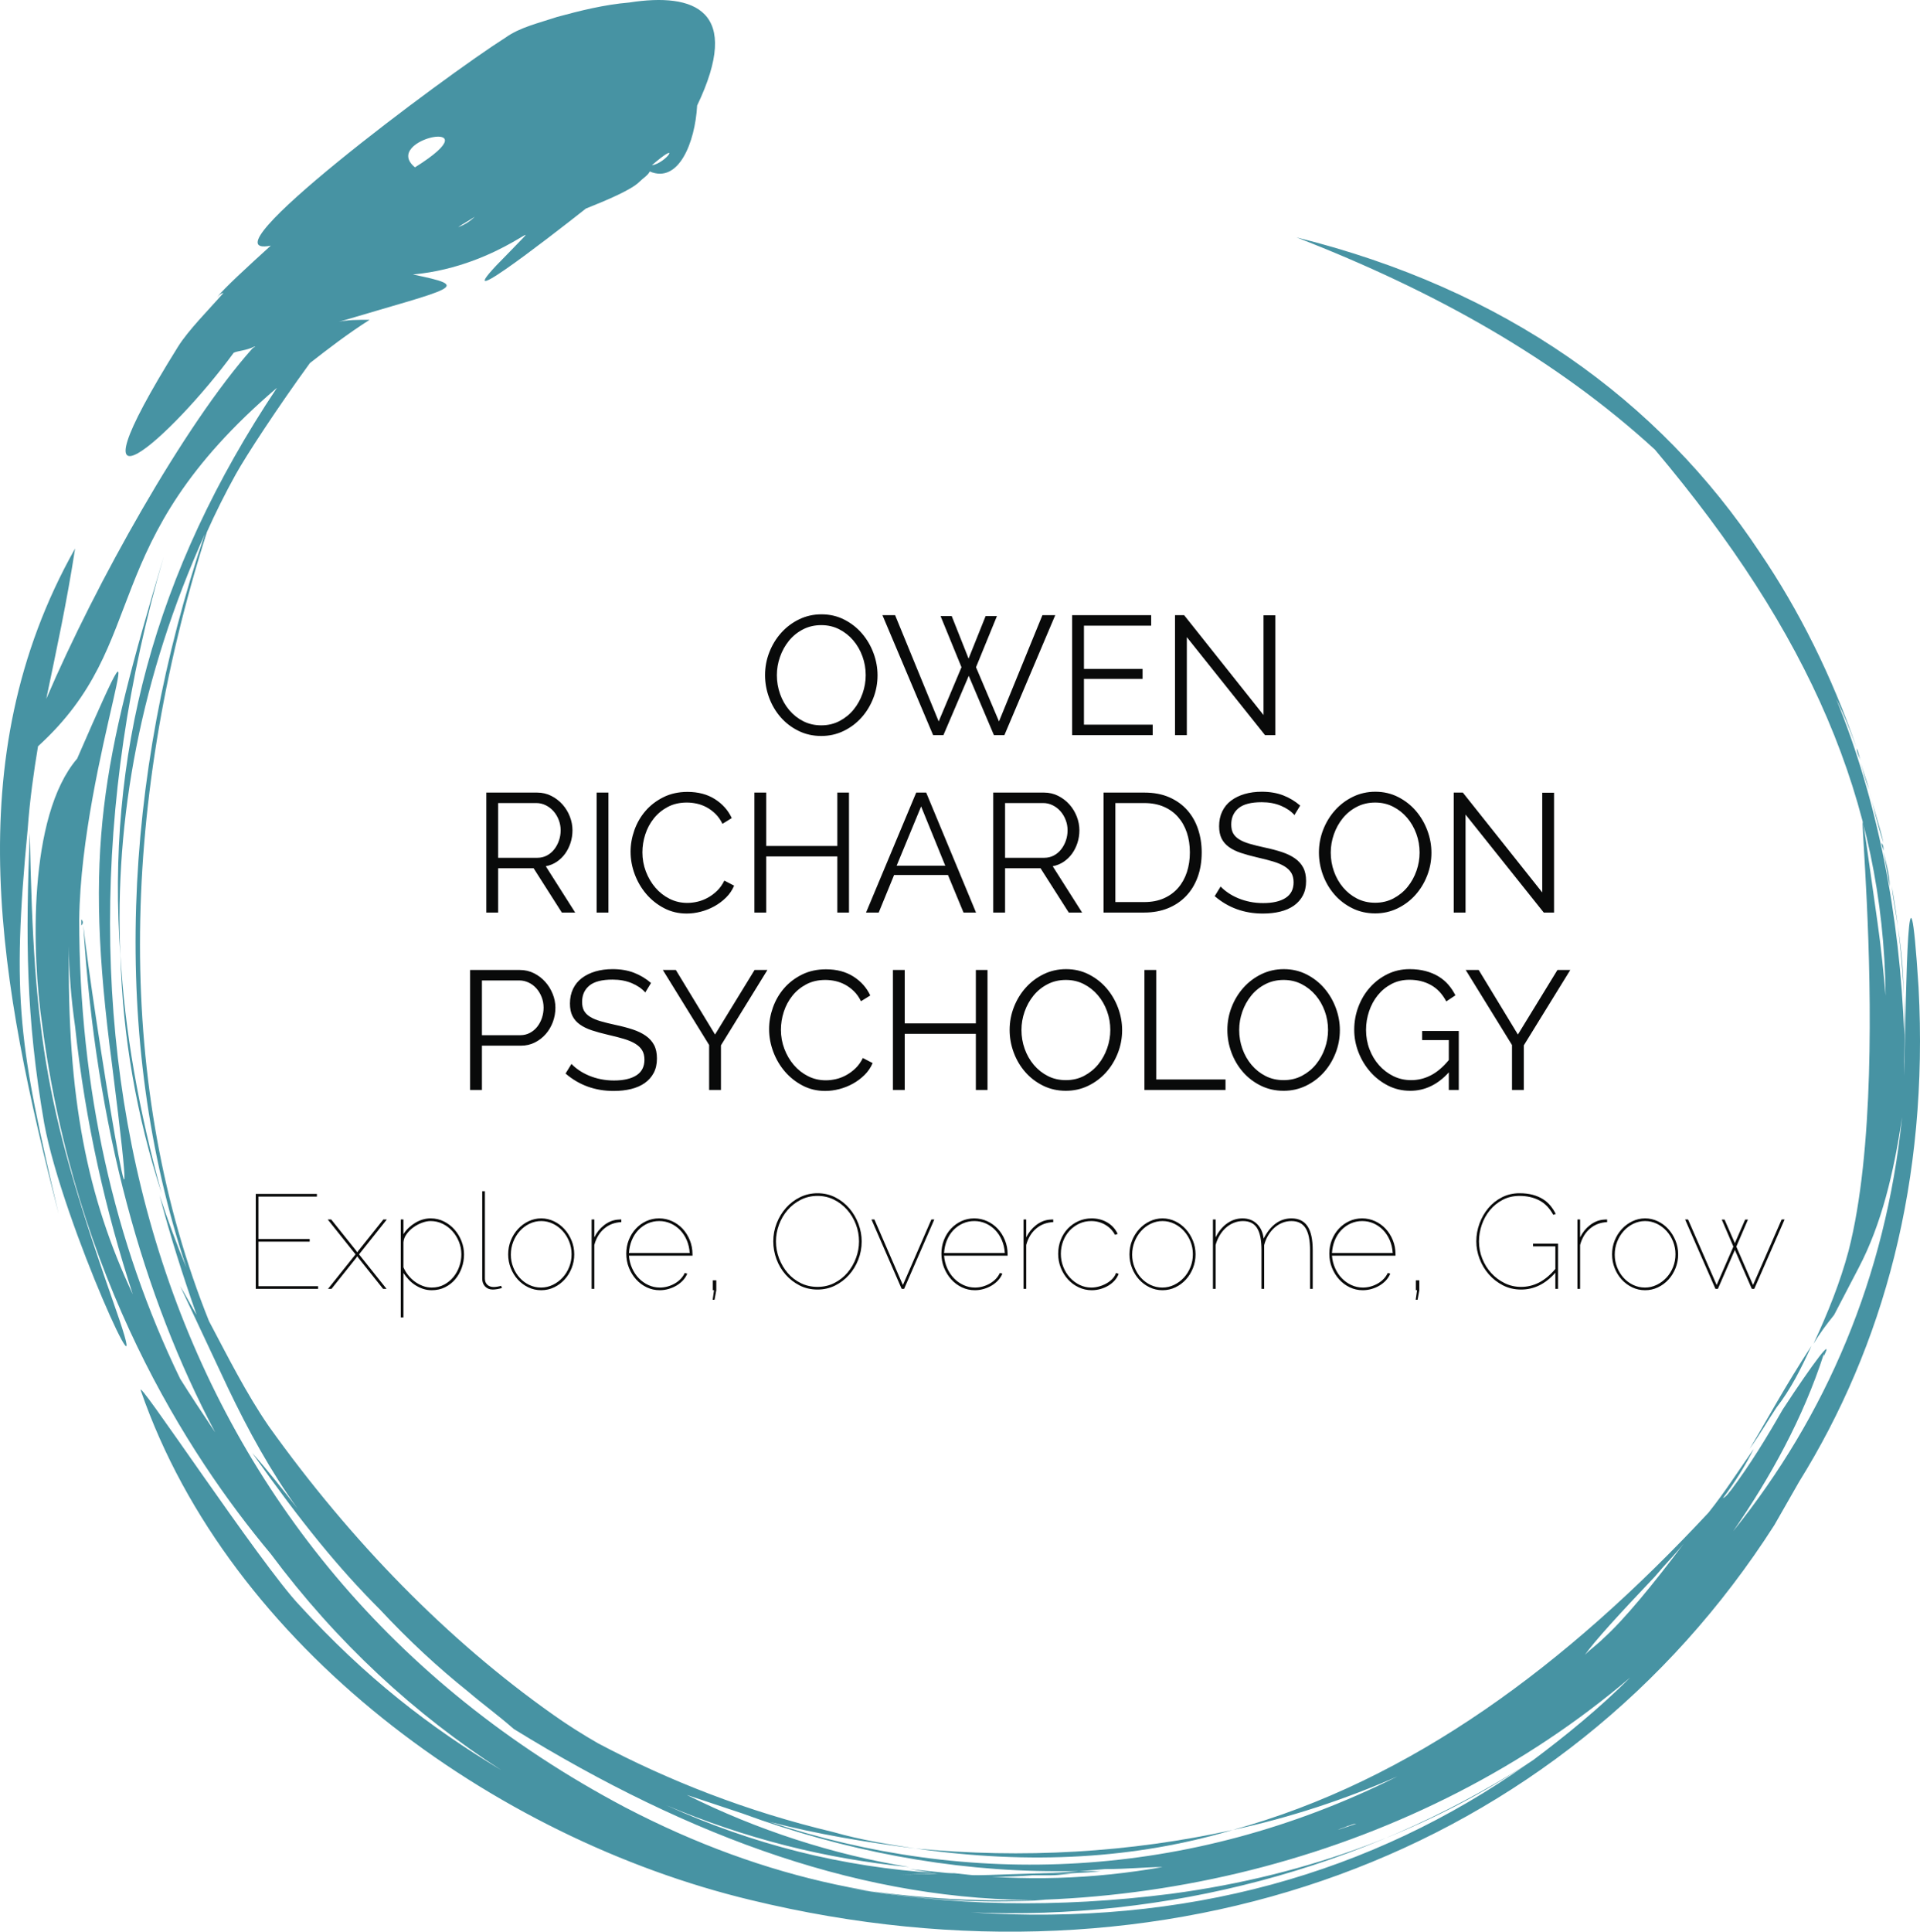 <?xml version="1.0" encoding="UTF-8"?>
<svg data-bbox="227.104 42.231 574.176 577.534" preserveAspectRatio="none" xmlns="http://www.w3.org/2000/svg" height="5000" width="4970.907" viewBox="227.103 42.232 574.176 577.536" data-type="color">
    <g>
        <svg viewBox="3.854 3.177 93.216 93.762" preserveAspectRatio="none" y="42.232" x="227.103" height="577.536" width="574.176">
            <path d="M6 57.7c.9 4.9 5.5 14.8 3.5 9.1-3.4-9.7-4-13-4.2-23.2-.2 5.1-.2 8.9.7 14.1z" fill="#4793a3" data-color="1"/>
            <path d="M94 39.5c.1.2.1.4.2.6-.1-.2-.2-.4-.2-.6z" fill="#4793a3" data-color="1"/>
            <path d="M94.2 40.2c.1.4.3.9.4 1.3-.2-.5-.3-.9-.4-1.3z" fill="#4793a3" data-color="1"/>
            <path d="M7.8 47.8v.3c.1-.1.1-.2 0-.3z" fill="#4793a3" data-color="1"/>
            <path d="M5.2 43.4v.2-.2z" fill="#4793a3" data-color="1"/>
            <path d="M11.7 61.1c-1.1-4-1.8-7.9-2-11.6.1 4 .8 7.9 2 11.6z" fill="#4793a3" data-color="1"/>
            <path d="M50.2 94.2c1.2.1 2.5.1 3.8 0h-1.8 2.7c.4 0 .9-.1 1.3-.1h-1.1c-1.5 0-2.9.1-4.2.1-1-.1-1.9-.2-2.9-.3l1.8.3h-.4.8c-.1 0-.1 0 0 0z" fill="#4793a3" data-color="1"/>
            <path d="M91.8 68.5c-1.3 2-2.1 3.5-3 5 .5-.7.9-1.4 1.3-2 .7-.9 1.2-1.9 1.7-3z" fill="#4793a3" data-color="1"/>
            <path d="M63.7 92c-5 1.1-10.2 1.4-15.4.9 5.6.8 10.7.5 15.4-.9z" fill="#4793a3" data-color="1"/>
            <path d="M91.2 75.1c4.1-6.6 6.3-14.6 5.8-24-.5-7.8-.6-.2-.7 4.3v-.7c.1-2.8-.1-5.7-.6-8.5.1.9.3 1.8.4 2.7.2 1.5.2 3 .2 4.5C96.1 47.6 95 42 93 37.1c.4.8.7 1.6 1 2.4-1.2-3.5-2.8-6.7-4.7-9.5-4.9-7.4-12.4-12.8-22.5-15.3 6.7 2.6 12.6 5.9 17.4 10.3 7.5 8.9 11.1 17.1 11.2 26.5-.1-1.1-.2-2.2-.4-3.6-2-14.1 1.1 6.3-1.4 16-.4 1.5-1 3-1.7 4.5.3-.5.6-.9 1-1.4l1.2-2.3c1.1-2.1 1.7-4.6 2.1-7.3-.8 7.8-3.7 14.5-8.2 20.1 1.8-2.6 3.4-5.5 4.4-8.6v.1c.5-1-.5.3-2 2.6-.8 1.4-1.6 2.7-2.5 3.9-.1.1-.2.3-.4.4.6-.8 1.1-1.6 1.5-2.4-.7 1-1.4 2.1-2.2 3.1-6.9 7.4-14.4 13-23.1 15.4 2.8-.6 5.5-1.5 8-2.6-10.2 5.1-20.9 5.4-30.5 2.2 2.3.6 4.7 1 7.1 1.3-1.3-.2-2.6-.4-4-.8-4.2-1-8-2.5-11.4-4.3-.7-.4-1.5-.9-2.2-1.4-5.1-3.6-9.8-8.4-13.8-14-1.1-1.6-2-3.4-2.9-5.1-4.5-11.2-4.4-24.8-.1-38.3.4-.9.9-1.9 1.4-2.8.5-.9 2-3.2 3.6-5.4.9-.7 1.8-1.4 2.9-2.1-.6 0-1.1 0-1.5.1 5.7-1.7 6.5-1.7 3.6-2.3 4.4-.4 6.9-3.4 4.6-1-3.4 3.4 1.9-.7 3.8-2.2 1-.4 2.2-.9 2.6-1.3.2-.2.4-.3.5-.5 1.4.6 2.2-1.4 2.3-3.2 2.2-4.6-.1-5.5-3.3-5-1.2.1-2.4.4-3.5.7-.9.3-1.8.5-2.5 1-3 1.9-14.9 10.8-11.4 10.1-1.1 1-2.3 2.1-2.6 2.5.1-.1.2-.2.3-.2-.7.8-1.7 1.8-2.2 2.6-5.8 9.3-.3 4.4 2.7.3.2-.1.6-.1 1-.3.1 0 .1 0 .2-.1-.1.1-.2.1-.3.2-3.3 3.7-7.6 11.4-10 17 .5-2.4 1-4.7 1.4-7.3-5.8 10.3-3.6 21.3-.8 32.3C4.8 54 4.4 51.7 5.2 43.4c.1-1.4.3-2.8.5-4 5.6-5.1 2.7-9.8 11.6-17.4-6 9-8.3 17.9-7.6 27.6-.3-6.7 1-13.6 4.1-20.5-4 11.8-4.6 24.5-.9 35.6-.5-1.2-.9-2.3-1.3-3.5.5 1.9 1.1 3.8 1.8 5.8-.3-.5-.5-.9-.8-1.4l2.3 4.9c1 2.1 2.1 4.1 3.4 5.9-.7-.9-1.4-1.8-2.2-2.7 2.4 3.4 4.2 5.6 6.2 7.6 1.4 1.5 2.8 2.8 4.3 4 .7.6 1.4 1.1 2.2 1.8 8.6 5.3 17.1 8.4 25.8 8.3-6.8.4-13.5-.9-20.4-4.5-22.7-12-29.3-37-22.4-60.7-3 10.1-3.9 14.1-2.5 24.7 1.8 14.2-1-3-1.4-6.8.6 9.8 2.9 18 6.4 24.6-.6-.9-1.2-1.8-1.7-2.6C9.4 63.5 7.7 56 7.7 47.8c.1-7.7 4.3-17.9-.1-7.8-2.4 2.8-2.2 9.5-1.7 12.9 1.6 12.3 7 20.8 11.1 25.7 3.2 4.3 7 7.8 11.2 10.5-3.5-2.1-6.6-4.5-9.8-8-1.9-2-8.1-11.4-7.7-10.4C15 83.1 27.8 92.4 40.3 95.4c20.2 4.9 39.4-2.1 49.7-18.2l1.2-2.1zM26.9 13.7c-.2.2-.5.4-.8.5.3-.2.5-.3.8-.5zm1.9-1.6c0-.1 0-.1 0 0 0-.1 0 0 0 0zm-4.8-.8c-1.7-1.4 4-2.5 0 0zm11.5-.1c1.5-1.3.7-.1 0 0zM14 28.6zm70.2 51.1c.5-.6 1-1.1 1.4-1.6-1.5 2-2.9 3.7-3.9 4.6-.3.3-.6.5-.9.8.5-.7 1.6-1.9 3.4-3.8zM49.4 94.1c-4.7-.3-9-1.4-13.2-3.3 3.8 1.6 7.7 2.6 11.8 3-3.7-.6-7.4-1.8-10.8-3.5l2.7.9C44.8 93 50 94 55.1 94h1.1-.1 1.2c-.8.1-1.7.1-2.5.1h-.9c1.2 0 2.4-.1 3.6-.2 1.1 0 2-.1 2.8-.1-3.4.6-6.8.7-10.1.3h-.1c-3.6.1-2.9.1-.7 0zm19.9-2.3c.1 0 .2-.1.4-.1l-.9.3c.2-.1.3-.1.5-.2zM83 84.6c-1.5 1.5-3.1 2.8-4.7 4-4.9 3.3-10.8 5.6-17.6 6.5-5.5.7-10.7.6-15.7-.3 13.4 2.2 27.8-1.5 38-10.2zM7.2 49.1c0 1.2.1 2.5.3 3.9.5 4.7 1.5 9 2.8 13-2.2-4.7-3.2-9.5-3.1-16.9zM51 96c9.5.4 19-2.1 27-7.2-7.5 5.3-16.6 7.9-27 7.2z" fill="#4793a3" data-color="1"/>
            <path d="M95.2 44.1c0 .1.1.3.1.4 0-.2 0-.3-.1-.4z" fill="#4793a3" data-color="1"/>
            <path d="M95.3 44.5c.1.6.2 1.1.3 1.7 0-.6-.2-1.2-.3-1.7z" fill="#4793a3" data-color="1"/>
            <path d="M94.6 41.5c.2.9.5 1.7.7 2.6-.3-.9-.5-1.8-.7-2.6z" fill="#4793a3" data-color="1"/>
        </svg>
        <svg viewBox="3.56 -28.6 260.52 112.84" preserveAspectRatio="none" y="225.901" x="367.69" height="142.5" width="329.002">
            <path d="M86.72.2q-2.96 0-5.42-1.22t-4.22-3.24q-1.76-2.02-2.72-4.62-.96-2.6-.96-5.32 0-2.84 1.02-5.44 1.02-2.6 2.82-4.6 1.8-2 4.24-3.18 2.44-1.18 5.28-1.18 2.96 0 5.42 1.26t4.2 3.3q1.74 2.04 2.7 4.62.96 2.58.96 5.26 0 2.84-1.02 5.44-1.02 2.6-2.8 4.58Q94.44-2.16 92-.98 89.56.2 86.72.2ZM76.2-14.2q0 2.32.76 4.46t2.16 3.8q1.4 1.66 3.32 2.64 1.92.98 4.28.98 2.4 0 4.36-1.04 1.96-1.04 3.32-2.72 1.36-1.68 2.1-3.8t.74-4.32q0-2.32-.78-4.46t-2.18-3.78q-1.4-1.64-3.32-2.62-1.92-.98-4.24-.98-2.4 0-4.36 1.02-1.96 1.02-3.32 2.7-1.36 1.68-2.1 3.8t-.74 4.32Zm43.72-1.88-4.96-12.12h2.64l4 10.08 4.04-10.08h2.68l-4.96 12.12 5.44 12.84 10.28-25.16h3.04L130.08 0h-2.48l-5.96-14.04-6 14.04h-2.44l-12-28.4h3l10.32 25.16 5.4-12.84Zm29 13.6h16.28V0h-19.08v-28.4h18.72v2.48h-15.92v10.24h13.88v2.36h-13.88v10.84ZM191.8 0l-18.52-23.2V0h-2.8v-28.4h2.16l18.8 23.64v-23.6h2.8V0h-2.44ZM10.2 42H7.4V13.6h12q1.84 0 3.38.78 1.54.78 2.66 2.04t1.74 2.86q.62 1.6.62 3.24 0 1.56-.46 2.98t-1.28 2.56q-.82 1.14-1.98 1.92-1.16.78-2.6 1.06L28.44 42h-3.16L18.6 31.52h-8.4V42Zm0-25.92v12.96h9.28q1.24 0 2.26-.54 1.02-.54 1.74-1.46.72-.92 1.12-2.08.4-1.16.4-2.44t-.46-2.46q-.46-1.18-1.24-2.06-.78-.88-1.84-1.4-1.06-.52-2.22-.52H10.2ZM36.32 42h-2.8V13.6h2.8V42Zm5.24-14.4q0-2.56.9-5.1.9-2.54 2.62-4.54 1.72-2 4.24-3.26 2.52-1.26 5.72-1.26 3.8 0 6.5 1.72t3.98 4.48L63.32 21q-.68-1.4-1.66-2.36-.98-.96-2.1-1.56-1.12-.6-2.32-.86-1.2-.26-2.36-.26-2.56 0-4.52 1.04-1.96 1.04-3.3 2.72-1.34 1.68-2.02 3.78-.68 2.1-.68 4.26 0 2.36.82 4.52.82 2.16 2.24 3.82 1.42 1.66 3.36 2.64 1.94.98 4.22.98 1.2 0 2.46-.3t2.44-.96q1.18-.66 2.18-1.64 1-.98 1.68-2.38l2.32 1.2q-.68 1.6-1.92 2.82-1.24 1.22-2.76 2.06-1.52.84-3.22 1.28-1.7.44-3.34.44-2.92 0-5.36-1.28-2.44-1.28-4.2-3.34-1.76-2.06-2.74-4.68-.98-2.62-.98-5.34Zm48.96-14h2.76V42h-2.76V28.72H73.68V42h-2.8V13.6h2.8v12.64h16.84V13.6Zm6.8 28.4 11.88-28.4h2.36l11.8 28.4h-2.96l-3.68-8.88h-12.76L100.32 42h-3Zm7.24-11.08h11.52l-5.72-14.04-5.8 14.04ZM130.24 42h-2.8V13.6h12q1.84 0 3.38.78 1.54.78 2.66 2.04t1.74 2.86q.62 1.6.62 3.24 0 1.56-.46 2.98t-1.28 2.56q-.82 1.14-1.98 1.92-1.16.78-2.6 1.06L148.48 42h-3.16l-6.68-10.48h-8.4V42Zm0-25.92v12.96h9.28q1.24 0 2.26-.54 1.02-.54 1.74-1.46.72-.92 1.12-2.08.4-1.16.4-2.44t-.46-2.46q-.46-1.18-1.24-2.06-.78-.88-1.84-1.4-1.06-.52-2.22-.52h-9.04ZM163.2 42h-9.64V13.6h9.64q3.4 0 5.94 1.12 2.54 1.12 4.24 3.04 1.7 1.92 2.56 4.5.86 2.58.86 5.5 0 3.24-.96 5.86t-2.74 4.48q-1.78 1.86-4.28 2.88-2.5 1.02-5.62 1.02ZM174 27.76q0-2.56-.72-4.7t-2.1-3.7q-1.38-1.56-3.38-2.42-2-.86-4.6-.86h-6.84v23.44h6.84q2.64 0 4.66-.9t3.38-2.48q1.36-1.58 2.06-3.72t.7-4.66Zm26.12-11.08-1.36 2.24q-1.2-1.36-3.2-2.2-2-.84-4.56-.84-3.76 0-5.48 1.42-1.72 1.42-1.72 3.86 0 1.28.46 2.1.46.82 1.42 1.42t2.46 1.04q1.5.44 3.54.88 2.28.48 4.1 1.08 1.82.6 3.1 1.5t1.96 2.18q.68 1.28.68 3.2 0 1.96-.76 3.4t-2.12 2.4q-1.36.96-3.24 1.42-1.88.46-4.12.46-6.6 0-11.4-4.12l1.4-2.28q.76.8 1.82 1.52t2.36 1.26q1.3.54 2.78.84 1.48.3 3.12.3 3.4 0 5.3-1.22t1.9-3.7q0-1.32-.54-2.22-.54-.9-1.62-1.56t-2.68-1.14q-1.6-.48-3.72-.96-2.24-.52-3.92-1.08-1.68-.56-2.84-1.4-1.16-.84-1.74-2.02-.58-1.18-.58-2.9 0-1.96.74-3.5t2.1-2.56q1.36-1.02 3.2-1.56t4.08-.54q2.84 0 5.06.86 2.22.86 4.02 2.42Zm17.76 25.52q-2.96 0-5.42-1.22t-4.22-3.24q-1.76-2.02-2.72-4.62-.96-2.6-.96-5.32 0-2.84 1.02-5.44 1.02-2.6 2.82-4.6 1.8-2 4.24-3.18 2.44-1.18 5.28-1.18 2.96 0 5.42 1.26t4.2 3.3q1.74 2.04 2.7 4.62.96 2.58.96 5.26 0 2.84-1.02 5.44-1.02 2.6-2.8 4.58-1.78 1.98-4.22 3.16-2.44 1.18-5.28 1.18Zm-10.52-14.4q0 2.32.76 4.46t2.16 3.8q1.4 1.66 3.32 2.64 1.92.98 4.28.98 2.4 0 4.36-1.04 1.96-1.04 3.32-2.72 1.36-1.68 2.1-3.8t.74-4.32q0-2.32-.78-4.46t-2.18-3.78q-1.4-1.64-3.32-2.62-1.92-.98-4.24-.98-2.4 0-4.36 1.02-1.96 1.02-3.32 2.7-1.36 1.68-2.1 3.8t-.74 4.32ZM257.8 42l-18.52-23.2V42h-2.8V13.6h2.16l18.8 23.64v-23.6h2.8V42h-2.44ZM6.36 84h-2.8V55.6h11.76q1.84 0 3.38.78 1.54.78 2.66 2.04t1.76 2.86q.64 1.6.64 3.24 0 1.76-.6 3.38-.6 1.62-1.68 2.86-1.08 1.24-2.58 2t-3.34.76h-9.2V84Zm0-25.92v12.96h9.08q1.24 0 2.26-.54 1.02-.54 1.74-1.44.72-.9 1.12-2.08.4-1.18.4-2.46 0-1.32-.46-2.5t-1.24-2.06q-.78-.88-1.84-1.38-1.06-.5-2.22-.5H6.36Zm40.04.6-1.36 2.24q-1.2-1.36-3.2-2.2-2-.84-4.56-.84-3.76 0-5.48 1.42-1.72 1.42-1.72 3.86 0 1.28.46 2.1.46.82 1.42 1.42t2.46 1.04q1.5.44 3.54.88 2.28.48 4.1 1.08 1.82.6 3.1 1.5t1.96 2.18q.68 1.28.68 3.2 0 1.96-.76 3.4t-2.12 2.4q-1.36.96-3.24 1.42-1.88.46-4.12.46-6.6 0-11.4-4.12l1.4-2.28q.76.8 1.82 1.52t2.36 1.26q1.3.54 2.78.84 1.48.3 3.12.3 3.4 0 5.3-1.22t1.9-3.7q0-1.32-.54-2.22-.54-.9-1.62-1.56T40 71.92q-1.6-.48-3.72-.96-2.24-.52-3.92-1.08-1.68-.56-2.84-1.4-1.16-.84-1.74-2.02-.58-1.18-.58-2.9 0-1.96.74-3.5t2.1-2.56q1.36-1.02 3.2-1.56t4.08-.54q2.84 0 5.06.86 2.22.86 4.02 2.42Zm2.8-3.08h3.08l9.28 15.28 9.36-15.28h3.04l-11 17.84V84h-2.8V73.36L49.2 55.6Zm25.16 14q0-2.56.9-5.1.9-2.54 2.62-4.54 1.72-2 4.24-3.26 2.52-1.26 5.72-1.26 3.8 0 6.5 1.72t3.98 4.48L96.12 63q-.68-1.4-1.66-2.36-.98-.96-2.1-1.56-1.12-.6-2.32-.86-1.2-.26-2.36-.26-2.56 0-4.52 1.04-1.96 1.04-3.3 2.72-1.34 1.68-2.02 3.78-.68 2.1-.68 4.26 0 2.36.82 4.52.82 2.16 2.24 3.82 1.42 1.66 3.36 2.64 1.94.98 4.22.98 1.2 0 2.46-.3t2.44-.96q1.18-.66 2.18-1.64 1-.98 1.68-2.38l2.32 1.2q-.68 1.6-1.92 2.82-1.24 1.22-2.76 2.06-1.52.84-3.22 1.28-1.7.44-3.34.44-2.92 0-5.36-1.28-2.44-1.28-4.2-3.34-1.76-2.06-2.74-4.68-.98-2.62-.98-5.34Zm48.96-14h2.76V84h-2.76V70.72h-16.84V84h-2.8V55.6h2.8v12.64h16.84V55.6Zm21.32 28.6q-2.96 0-5.42-1.22T135 79.74q-1.76-2.02-2.72-4.62-.96-2.6-.96-5.32 0-2.84 1.02-5.44 1.02-2.6 2.82-4.6 1.8-2 4.24-3.18 2.44-1.18 5.28-1.18 2.96 0 5.42 1.26t4.2 3.3q1.74 2.04 2.7 4.62.96 2.58.96 5.26 0 2.84-1.02 5.44-1.02 2.6-2.8 4.58-1.78 1.98-4.22 3.16-2.44 1.18-5.28 1.18Zm-10.52-14.4q0 2.32.76 4.46t2.16 3.8q1.4 1.66 3.32 2.64 1.92.98 4.28.98 2.4 0 4.36-1.04 1.96-1.04 3.32-2.72 1.36-1.68 2.1-3.8t.74-4.32q0-2.32-.78-4.46t-2.18-3.78q-1.4-1.64-3.32-2.62-1.92-.98-4.24-.98-2.4 0-4.36 1.02-1.96 1.02-3.32 2.7-1.36 1.68-2.1 3.8t-.74 4.32ZM182.44 84h-19.2V55.6h2.8v25.92h16.4V84Zm13.76.2q-2.96 0-5.42-1.22t-4.22-3.24q-1.76-2.02-2.72-4.62-.96-2.6-.96-5.32 0-2.84 1.02-5.44 1.02-2.6 2.82-4.6 1.8-2 4.24-3.18 2.44-1.18 5.28-1.18 2.96 0 5.42 1.26t4.2 3.3q1.74 2.04 2.7 4.62.96 2.58.96 5.26 0 2.84-1.02 5.44-1.02 2.6-2.8 4.58-1.78 1.98-4.22 3.16-2.44 1.18-5.28 1.18Zm-10.52-14.4q0 2.32.76 4.46t2.16 3.8q1.4 1.66 3.32 2.64 1.92.98 4.28.98 2.4 0 4.36-1.04 1.96-1.04 3.32-2.72 1.36-1.68 2.1-3.8t.74-4.32q0-2.32-.78-4.46t-2.18-3.78q-1.4-1.64-3.32-2.62-1.92-.98-4.24-.98-2.4 0-4.36 1.02-1.96 1.02-3.32 2.7-1.36 1.68-2.1 3.8t-.74 4.32ZM235.32 84v-4.16q-3.96 4.36-9.12 4.36-2.88 0-5.3-1.24t-4.2-3.28q-1.78-2.04-2.78-4.62-1-2.58-1-5.3 0-2.84.98-5.44.98-2.6 2.74-4.58 1.76-1.98 4.16-3.16 2.4-1.18 5.24-1.18 2.08 0 3.8.46 1.72.46 3.06 1.28 1.34.82 2.32 1.96.98 1.14 1.66 2.5l-2.16 1.44q-1.4-2.64-3.64-3.88-2.24-1.24-5.08-1.24-2.36 0-4.26 1t-3.24 2.66q-1.34 1.66-2.06 3.8-.72 2.14-.72 4.42 0 2.4.82 4.56.82 2.16 2.26 3.78 1.44 1.62 3.38 2.58t4.22.96q2.44 0 4.66-1.14t4.26-3.62V72.2H229v-2.16h8.68V84h-2.36Zm4-28.4h3.08l9.28 15.28 9.36-15.28h3.04l-11 17.84V84h-2.8V73.36L239.32 55.6Z" fill="#090a0a" data-color="2"/>
        </svg>
        <svg viewBox="3.96 -29.2 457.2 37.72" preserveAspectRatio="none" y="398.379" x="303.591" height="37.72" width="457.2">
            <path d="M4.76-.8H22.6V0H3.96v-28.4h18.28v.8H4.76v12.68h15.32v.8H4.76V-.8Zm20.72-19.96h1.04L34-11.4l.32.48.32-.48 7.48-9.36h1.04l-8.32 10.44L43.08 0h-1.04l-7.4-9.28-.32-.48-.32.48L26.6 0h-1.04l8.24-10.32-8.32-10.44ZM56.6.4q-1.4 0-2.64-.42-1.24-.42-2.32-1.12-1.08-.7-1.96-1.64-.88-.94-1.56-1.98V8.52h-.8v-29.28h.8v4.4q.64-1.04 1.56-1.9.92-.86 1.98-1.5t2.22-.98q1.16-.34 2.36-.34 2.2 0 4.04.94 1.84.94 3.16 2.46t2.06 3.44q.74 1.92.74 3.92 0 2.12-.7 4.06-.7 1.94-1.96 3.42T60.54-.48Q58.76.4 56.6.4Zm0-.8q2.04 0 3.66-.86t2.78-2.26q1.16-1.4 1.78-3.18.62-1.78.62-3.62 0-1.96-.72-3.76-.72-1.8-1.96-3.18-1.24-1.38-2.92-2.2-1.68-.82-3.6-.82-1.2 0-2.6.52-1.4.52-2.6 1.4-1.2.88-2.02 2.04-.82 1.16-.9 2.4v7.48q.56 1.28 1.44 2.38.88 1.1 1.98 1.9 1.1.8 2.38 1.28 1.28.48 2.68.48Zm15.08-2.68V-29.2h.8v26.12q0 1.16.72 1.84.72.68 1.92.68.44 0 1.06-.1.62-.1 1.14-.26l.28.64q-.56.2-1.38.34-.82.14-1.38.14-1.4 0-2.28-.9-.88-.9-.88-2.38ZM89.32.4q-2.04 0-3.84-.86-1.8-.86-3.14-2.32T80.22-6.2q-.78-1.96-.78-4.12 0-2.2.78-4.14.78-1.94 2.14-3.42t3.16-2.34q1.8-.86 3.8-.86 2 0 3.8.86 1.8.86 3.14 2.34t2.14 3.42q.8 1.94.8 4.14 0 2.16-.78 4.12T96.3-2.78q-1.34 1.46-3.14 2.32-1.8.86-3.84.86Zm-9.08-10.64q0 2 .72 3.8.72 1.8 1.94 3.14t2.86 2.12q1.64.78 3.52.78 1.84 0 3.5-.8t2.92-2.16q1.26-1.36 1.98-3.16t.72-3.84q0-2-.72-3.8-.72-1.8-1.96-3.16t-2.9-2.16q-1.66-.8-3.5-.8t-3.5.8q-1.66.8-2.9 2.18-1.24 1.38-1.96 3.2-.72 1.82-.72 3.86Zm33.04-10.52v.8q-2.96.12-5.1 1.92-2.14 1.8-2.98 4.92V0h-.8v-20.76h.8v5.36q1.08-2.2 2.9-3.62 1.82-1.42 3.86-1.66.4-.04.74-.06.34-.02.58-.02ZM124.76.4q-2.04 0-3.86-.86-1.82-.86-3.18-2.36t-2.16-3.48q-.8-1.98-.8-4.22 0-2.2.76-4.12t2.1-3.36q1.34-1.44 3.12-2.26 1.78-.82 3.82-.82 2.08 0 3.9.84 1.82.84 3.16 2.28t2.14 3.4q.8 1.96.8 4.2v.44h-19q.16 2 .94 3.74.78 1.74 2.02 3.02t2.86 2.02q1.62.74 3.42.74 1.2 0 2.34-.32t2.14-.9q1-.58 1.76-1.38.76-.8 1.2-1.76l.76.2q-.44 1.08-1.26 1.98-.82.9-1.92 1.56t-2.4 1.04q-1.3.38-2.66.38Zm-9.2-11.12h18.16q-.12-2.08-.88-3.84-.76-1.76-1.98-3.02t-2.82-1.98q-1.6-.72-3.44-.72-1.84 0-3.44.72-1.6.72-2.82 2-1.22 1.28-1.94 3.04t-.84 3.8Zm25.6 13.96h-.56L141 .4h-.36v-2.96h1.04V.4l-.52 2.84ZM171.96.2q-2.96 0-5.38-1.24t-4.18-3.24q-1.76-2-2.72-4.6-.96-2.6-.96-5.32 0-2.84 1.02-5.44 1.02-2.6 2.8-4.6 1.78-2 4.2-3.18 2.42-1.18 5.22-1.18 2.92 0 5.36 1.26 2.44 1.26 4.18 3.3 1.74 2.04 2.7 4.62.96 2.58.96 5.22 0 2.88-1.02 5.48-1.02 2.6-2.8 4.58-1.78 1.98-4.18 3.16-2.4 1.18-5.2 1.18Zm-12.44-14.4q0 2.64.94 5.1.94 2.46 2.58 4.36 1.64 1.9 3.92 3.02 2.28 1.12 5 1.12 2.76 0 5.06-1.18t3.92-3.1q1.62-1.92 2.52-4.36.9-2.44.9-4.96 0-2.64-.94-5.1-.94-2.46-2.62-4.36-1.68-1.9-3.94-3.02t-4.9-1.12q-2.76 0-5.06 1.18t-3.94 3.1q-1.64 1.92-2.54 4.36-.9 2.44-.9 4.96ZM197.84 0h-.72l-9.04-20.76h.88l8.52 19.6 8.52-19.6h.88L197.84 0ZM219 .4q-2.04 0-3.86-.86-1.82-.86-3.18-2.36T209.8-6.3q-.8-1.98-.8-4.22 0-2.2.76-4.12t2.1-3.36q1.34-1.44 3.12-2.26 1.78-.82 3.82-.82 2.08 0 3.9.84 1.82.84 3.16 2.28t2.14 3.4q.8 1.96.8 4.2v.44h-19q.16 2 .94 3.74.78 1.74 2.02 3.02t2.86 2.02q1.62.74 3.42.74 1.2 0 2.34-.32t2.14-.9q1-.58 1.76-1.38.76-.8 1.2-1.76l.76.2q-.44 1.08-1.26 1.98-.82.9-1.92 1.56t-2.4 1.04q-1.3.38-2.66.38Zm-9.2-11.12h18.16q-.12-2.08-.88-3.84-.76-1.76-1.98-3.02t-2.82-1.98q-1.6-.72-3.44-.72-1.84 0-3.44.72-1.6.72-2.82 2-1.22 1.28-1.94 3.04t-.84 3.8Zm32.64-10.04v.8q-2.96.12-5.1 1.92-2.14 1.8-2.98 4.92V0h-.8v-20.76h.8v5.36q1.08-2.2 2.9-3.62 1.82-1.42 3.86-1.66.4-.04.74-.06.34-.02.58-.02Zm1.48 10.28q0-2.24.76-4.18.76-1.94 2.12-3.36t3.18-2.24q1.82-.82 3.94-.82 2.64 0 4.7 1.22t3.1 3.42l-.8.28q-1.04-1.92-2.94-3.02t-4.18-1.1q-1.92 0-3.56.76-1.64.76-2.88 2.08t-1.94 3.12q-.7 1.8-.7 3.84t.72 3.88q.72 1.84 1.98 3.22 1.26 1.38 2.9 2.18 1.64.8 3.52.8 1.2 0 2.42-.36t2.24-.96q1.02-.6 1.74-1.4.72-.8.96-1.64l.8.24q-.36 1.04-1.14 1.94-.78.9-1.86 1.56T256.62.02q-1.3.38-2.66.38-2.04 0-3.88-.86-1.84-.86-3.2-2.34t-2.16-3.46q-.8-1.98-.8-4.22ZM275.12.4q-2.04 0-3.84-.86-1.8-.86-3.14-2.32t-2.12-3.42q-.78-1.96-.78-4.12 0-2.2.78-4.14.78-1.94 2.14-3.42t3.16-2.34q1.8-.86 3.8-.86 2 0 3.8.86 1.8.86 3.14 2.34t2.14 3.42q.8 1.94.8 4.14 0 2.16-.78 4.12t-2.12 3.42q-1.34 1.46-3.14 2.32-1.8.86-3.84.86Zm-9.08-10.64q0 2 .72 3.8.72 1.8 1.94 3.14t2.86 2.12q1.64.78 3.52.78 1.84 0 3.5-.8t2.92-2.16q1.26-1.36 1.98-3.16t.72-3.84q0-2-.72-3.8-.72-1.8-1.96-3.16t-2.9-2.16q-1.66-.8-3.5-.8t-3.5.8q-1.66.8-2.9 2.18-1.24 1.38-1.96 3.2-.72 1.82-.72 3.86Zm54-1.32V0h-.8v-11.56q0-4.48-1.34-6.6-1.34-2.12-4.22-2.12-1.48 0-2.78.54-1.3.54-2.36 1.5-1.06.96-1.84 2.28-.78 1.32-1.18 2.88V0h-.8v-11.56q0-4.52-1.32-6.62-1.32-2.1-4.2-2.1-1.44 0-2.74.52-1.3.52-2.36 1.46-1.06.94-1.86 2.26-.8 1.32-1.24 2.92V0h-.8v-20.76h.8v5.36q1.36-2.72 3.46-4.2 2.1-1.48 4.58-1.48 2.64 0 4.32 1.64 1.68 1.64 2 4.4 3.12-6.04 8.32-6.04 3.24 0 4.8 2.34 1.56 2.34 1.56 7.18ZM335 .4q-2.04 0-3.86-.86-1.82-.86-3.18-2.36T325.8-6.3q-.8-1.98-.8-4.22 0-2.2.76-4.12t2.1-3.36q1.34-1.44 3.12-2.26 1.78-.82 3.82-.82 2.08 0 3.9.84 1.82.84 3.16 2.28t2.14 3.4q.8 1.96.8 4.2v.44h-19q.16 2 .94 3.74.78 1.74 2.02 3.02t2.86 2.02q1.62.74 3.42.74 1.2 0 2.34-.32t2.14-.9q1-.58 1.76-1.38.76-.8 1.2-1.76l.76.2q-.44 1.08-1.26 1.98-.82.9-1.92 1.56t-2.4 1.04q-1.3.38-2.66.38Zm-9.2-11.12h18.16q-.12-2.08-.88-3.84-.76-1.76-1.98-3.02t-2.82-1.98q-1.6-.72-3.44-.72-1.84 0-3.44.72-1.6.72-2.82 2-1.22 1.28-1.94 3.04t-.84 3.8Zm25.6 13.96h-.56l.4-2.84h-.36v-2.96h1.04V.4l-.52 2.84ZM392.6 0v-4.84Q388.16.2 382.36.2q-2.96 0-5.42-1.26t-4.24-3.3q-1.78-2.04-2.76-4.62-.98-2.58-.98-5.22 0-2.76.96-5.36.96-2.6 2.66-4.62 1.7-2.02 4.08-3.22 2.38-1.2 5.22-1.2 2.2 0 3.92.46 1.72.46 3.04 1.28 1.32.82 2.26 1.96.94 1.14 1.62 2.5l-.76.24q-1.64-3-4.2-4.32-2.56-1.32-5.88-1.32-2.8 0-5.04 1.18t-3.82 3.1q-1.58 1.92-2.42 4.36-.84 2.44-.84 4.96 0 2.68.98 5.14.98 2.46 2.7 4.34 1.72 1.88 4 3 2.28 1.12 4.92 1.12 2.8 0 5.32-1.28 2.52-1.28 4.92-4.08v-6.76h-6.68v-.8h7.48V0h-.8Zm15.48-20.76v.8q-2.96.12-5.1 1.92-2.14 1.8-2.98 4.92V0h-.8v-20.76h.8v5.36q1.08-2.2 2.9-3.62 1.82-1.42 3.86-1.66.4-.04.74-.06.34-.02.58-.02ZM419.44.4q-2.04 0-3.84-.86-1.8-.86-3.14-2.32t-2.12-3.42q-.78-1.96-.78-4.12 0-2.2.78-4.14.78-1.94 2.14-3.42t3.16-2.34q1.8-.86 3.8-.86 2 0 3.8.86 1.8.86 3.14 2.34t2.14 3.42q.8 1.94.8 4.14 0 2.16-.78 4.12t-2.12 3.42q-1.34 1.46-3.14 2.32-1.8.86-3.84.86Zm-9.08-10.64q0 2 .72 3.8.72 1.8 1.94 3.14t2.86 2.12q1.64.78 3.52.78 1.84 0 3.5-.8t2.92-2.16q1.26-1.36 1.98-3.16t.72-3.84q0-2-.72-3.8-.72-1.8-1.96-3.16t-2.9-2.16q-1.66-.8-3.5-.8t-3.5.8q-1.66.8-2.9 2.18-1.24 1.38-1.96 3.2-.72 1.82-.72 3.86Zm41.36 9.08 8.56-19.6h.88L452.08 0h-.72l-5.08-11.64L441.2 0h-.72l-9.08-20.76h.88l8.56 19.6 5-11.48-3.48-8.08h.84l3.08 7.04 3.08-7.04h.84l-3.48 8.08 5 11.48Z" fill="#090a0a" data-color="2"/>
        </svg>
    </g>
</svg>
